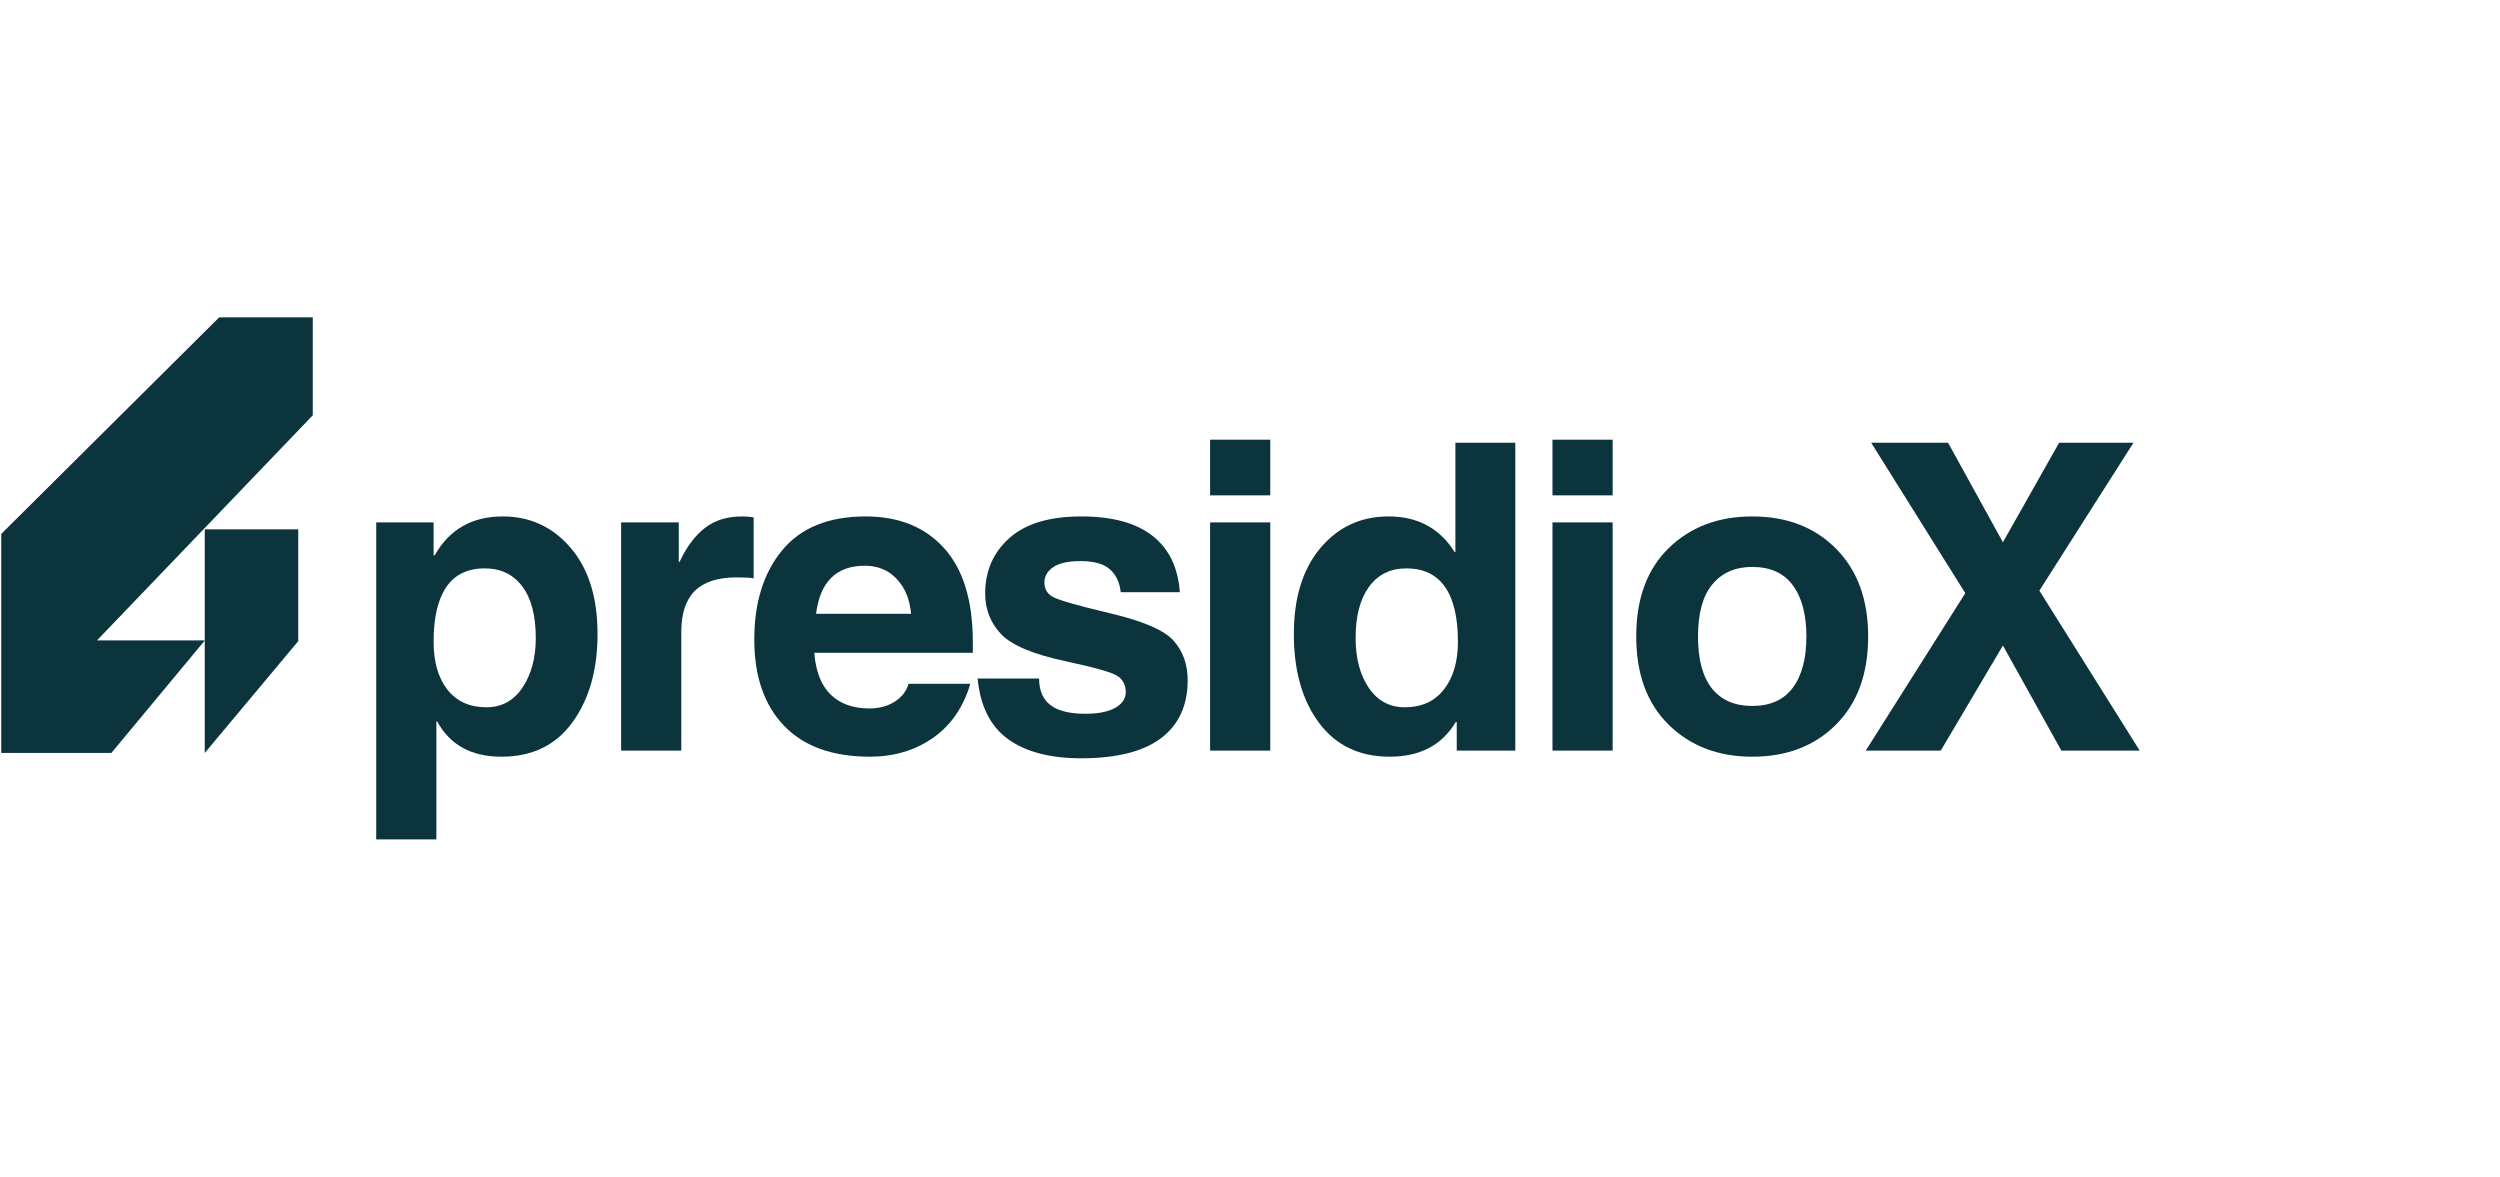 <svg xmlns="http://www.w3.org/2000/svg" xmlns:xlink="http://www.w3.org/1999/xlink" width="393" zoomAndPan="magnify" viewBox="0 0 294.75 138.75" height="185" preserveAspectRatio="xMidYMid meet" version="1.2"><defs><clipPath id="fa86b82ebb"><path d="M 0.141 37.41 L 37 37.41 L 37 89 L 0.141 89 Z M 0.141 37.41 "/></clipPath></defs><g id="117aea5179"><g clip-rule="nonzero" clip-path="url(#fa86b82ebb)"><path style=" stroke:none;fill-rule:nonzero;fill:#0b343d;fill-opacity:1;" d="M 36.875 48.965 L 23.801 62.605 L 11.434 75.504 L 24.152 75.504 L 13.129 88.773 L 0.148 88.773 L 0.148 62.949 L 25.848 37.41 L 36.875 37.41 Z M 36.875 48.965 "/></g><path style=" stroke:none;fill-rule:nonzero;fill:#0b343d;fill-opacity:1;" d="M 24.141 88.773 L 24.141 62.41 L 35.164 62.41 L 35.164 75.59 Z M 24.141 88.773 "/><g style="fill:#0b343d;fill-opacity:1;"><g transform="translate(40.903, 88.496)"><path style="stroke:none" d="M 10.219 -12.844 C 10.219 -10.469 10.758 -8.582 11.844 -7.188 C 12.938 -5.801 14.469 -5.109 16.438 -5.109 C 18.25 -5.109 19.672 -5.883 20.703 -7.438 C 21.742 -9 22.266 -10.941 22.266 -13.266 C 22.266 -15.922 21.734 -17.953 20.672 -19.359 C 19.609 -20.773 18.133 -21.484 16.25 -21.484 C 14.219 -21.484 12.703 -20.742 11.703 -19.266 C 10.711 -17.797 10.219 -15.656 10.219 -12.844 Z M 10.219 -23.016 L 10.344 -23.016 C 12.07 -26.078 14.75 -27.609 18.375 -27.609 C 21.594 -27.609 24.258 -26.375 26.375 -23.906 C 28.488 -21.445 29.547 -18.062 29.547 -13.75 C 29.547 -9.52 28.562 -6.051 26.594 -3.344 C 24.633 -0.633 21.844 0.719 18.219 0.719 C 14.676 0.719 12.148 -0.664 10.641 -3.438 L 10.547 -3.438 L 10.547 10.469 L 3.453 10.469 L 3.453 -26.906 L 10.219 -26.906 Z M 10.219 -23.016 "/></g></g><g style="fill:#0b343d;fill-opacity:1;"><g transform="translate(69.777, 88.496)"><path style="stroke:none" d="M 3.453 -26.906 L 10.25 -26.906 L 10.25 -22.25 L 10.344 -22.25 C 11.164 -24.008 12.16 -25.344 13.328 -26.25 C 14.492 -27.156 15.957 -27.609 17.719 -27.609 C 18.188 -27.609 18.641 -27.57 19.078 -27.5 L 19.078 -20.312 C 18.754 -20.383 18.082 -20.422 17.062 -20.422 C 14.852 -20.422 13.211 -19.891 12.141 -18.828 C 11.078 -17.766 10.547 -16.156 10.547 -14 L 10.547 0 L 3.453 0 Z M 3.453 -26.906 "/></g></g><g style="fill:#0b343d;fill-opacity:1;"><g transform="translate(87.196, 88.496)"><path style="stroke:none" d="M 20.219 -16.125 C 20.07 -17.832 19.508 -19.203 18.531 -20.234 C 17.562 -21.273 16.305 -21.797 14.766 -21.797 C 11.41 -21.797 9.492 -19.906 9.016 -16.125 Z M 27.203 -7.875 C 26.379 -5.094 24.906 -2.961 22.781 -1.484 C 20.664 -0.016 18.195 0.719 15.375 0.719 C 10.945 0.719 7.566 -0.5 5.234 -2.938 C 2.898 -5.383 1.734 -8.773 1.734 -13.109 C 1.734 -17.453 2.828 -20.953 5.016 -23.609 C 7.211 -26.273 10.492 -27.609 14.859 -27.609 C 18.773 -27.609 21.859 -26.363 24.109 -23.875 C 26.367 -21.383 27.5 -17.688 27.5 -12.781 L 27.5 -11.531 L 8.812 -11.531 C 8.977 -9.344 9.617 -7.703 10.734 -6.609 C 11.859 -5.516 13.383 -4.969 15.312 -4.969 C 16.457 -4.969 17.445 -5.234 18.281 -5.766 C 19.125 -6.297 19.672 -7 19.922 -7.875 Z M 27.203 -7.875 "/></g></g><g style="fill:#0b343d;fill-opacity:1;"><g transform="translate(113.651, 88.496)"><path style="stroke:none" d="M 18.484 -18.672 C 18.359 -19.836 17.93 -20.738 17.203 -21.375 C 16.484 -22.02 15.332 -22.344 13.75 -22.344 C 12.281 -22.344 11.203 -22.102 10.516 -21.625 C 9.828 -21.145 9.484 -20.547 9.484 -19.828 C 9.484 -19.117 9.773 -18.57 10.359 -18.188 C 10.941 -17.801 13.191 -17.145 17.109 -16.219 C 21.109 -15.281 23.648 -14.188 24.734 -12.938 C 25.828 -11.695 26.375 -10.148 26.375 -8.297 C 26.375 -5.316 25.32 -3.035 23.219 -1.453 C 21.125 0.117 17.992 0.906 13.828 0.906 C 10.148 0.906 7.27 0.148 5.188 -1.359 C 3.113 -2.867 1.922 -5.25 1.609 -8.5 L 8.859 -8.5 C 8.859 -7.094 9.305 -6.047 10.203 -5.359 C 11.098 -4.68 12.461 -4.344 14.297 -4.344 C 15.836 -4.344 17.02 -4.578 17.844 -5.047 C 18.664 -5.516 19.078 -6.133 19.078 -6.906 C 19.078 -7.695 18.773 -8.312 18.172 -8.75 C 17.578 -9.188 15.547 -9.773 12.078 -10.516 C 8.203 -11.336 5.633 -12.41 4.375 -13.734 C 3.125 -15.066 2.5 -16.66 2.5 -18.516 C 2.5 -21.18 3.453 -23.363 5.359 -25.062 C 7.266 -26.758 10.086 -27.609 13.828 -27.609 C 17.484 -27.609 20.281 -26.848 22.219 -25.328 C 24.164 -23.816 25.242 -21.598 25.453 -18.672 Z M 18.484 -18.672 "/></g></g><g style="fill:#0b343d;fill-opacity:1;"><g transform="translate(139.216, 88.496)"><path style="stroke:none" d="M 10.547 -30.094 L 3.453 -30.094 L 3.453 -36.656 L 10.547 -36.656 Z M 10.547 -26.906 L 10.547 0 L 3.453 0 L 3.453 -26.906 Z M 10.547 -26.906 "/></g></g><g style="fill:#0b343d;fill-opacity:1;"><g transform="translate(150.686, 88.496)"><path style="stroke:none" d="M 9.141 -13.266 C 9.141 -10.891 9.656 -8.938 10.688 -7.406 C 11.727 -5.875 13.145 -5.109 14.938 -5.109 C 16.926 -5.109 18.469 -5.812 19.562 -7.219 C 20.656 -8.625 21.203 -10.5 21.203 -12.844 C 21.203 -15.707 20.691 -17.863 19.672 -19.312 C 18.648 -20.758 17.141 -21.484 15.141 -21.484 C 13.242 -21.484 11.77 -20.758 10.719 -19.312 C 9.664 -17.863 9.141 -15.848 9.141 -13.266 Z M 27.969 0 L 21.062 0 L 21.062 -3.375 L 20.953 -3.375 C 19.328 -0.645 16.727 0.719 13.156 0.719 C 9.602 0.719 6.832 -0.602 4.844 -3.25 C 2.852 -5.906 1.859 -9.406 1.859 -13.75 C 1.859 -18.008 2.898 -21.383 4.984 -23.875 C 7.078 -26.363 9.754 -27.609 13.016 -27.609 C 16.473 -27.609 19.07 -26.207 20.812 -23.406 L 20.906 -23.406 L 20.906 -36.297 L 27.969 -36.297 Z M 27.969 0 "/></g></g><g style="fill:#0b343d;fill-opacity:1;"><g transform="translate(179.584, 88.496)"><path style="stroke:none" d="M 10.547 -30.094 L 3.453 -30.094 L 3.453 -36.656 L 10.547 -36.656 Z M 10.547 -26.906 L 10.547 0 L 3.453 0 L 3.453 -26.906 Z M 10.547 -26.906 "/></g></g><g style="fill:#0b343d;fill-opacity:1;"><g transform="translate(191.053, 88.496)"><path style="stroke:none" d="M 21.922 -13.453 C 21.922 -16.023 21.391 -18.035 20.328 -19.484 C 19.266 -20.93 17.664 -21.656 15.531 -21.656 C 13.539 -21.656 11.977 -20.973 10.844 -19.609 C 9.707 -18.254 9.141 -16.203 9.141 -13.453 C 9.141 -10.754 9.688 -8.711 10.781 -7.328 C 11.883 -5.953 13.469 -5.266 15.531 -5.266 C 17.656 -5.266 19.25 -5.977 20.312 -7.406 C 21.383 -8.832 21.922 -10.848 21.922 -13.453 Z M 29.203 -13.453 C 29.203 -9.055 27.938 -5.594 25.406 -3.062 C 22.883 -0.539 19.594 0.719 15.531 0.719 C 11.531 0.719 8.25 -0.535 5.688 -3.047 C 3.133 -5.555 1.859 -9.023 1.859 -13.453 C 1.859 -17.91 3.133 -21.383 5.688 -23.875 C 8.25 -26.363 11.531 -27.609 15.531 -27.609 C 19.625 -27.609 22.926 -26.332 25.438 -23.781 C 27.945 -21.238 29.203 -17.797 29.203 -13.453 Z M 29.203 -13.453 "/></g></g><g style="fill:#0b343d;fill-opacity:1;"><g transform="translate(219.582, 88.496)"><path style="stroke:none" d="M 32.688 0 L 23.453 0 L 16.562 -12.391 L 9.234 0 L 0.391 0 L 12.125 -18.562 L 1.031 -36.297 L 10.094 -36.297 L 16.562 -24.562 L 23.188 -36.297 L 31.953 -36.297 L 20.859 -18.859 Z M 32.688 0 "/></g></g></g></svg>